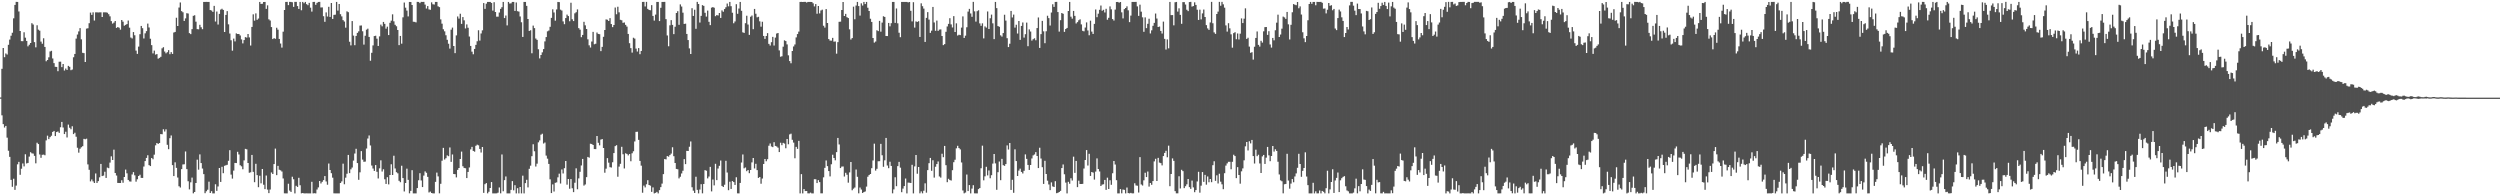 <svg xmlns="http://www.w3.org/2000/svg" width="1920" height="150"><path fill="#4f4f4f" d="M0 74.851h1v1H0zM1 52.814h1v35.754H1zM2 36.882h1v58.471H2zM3 43.938h1v54.01H3zM4 41.048h1v55.662H4zM5 41.865h1v63.866H5zM6 34.412h1v81.337H6zM7 30.391h1v90.096H7zM8 27.466h1v110.669H8zM9 25.12h1v118.355H9zM10 14.088h1v123.163H10zM11 3.804h1v141.989H11zM12 1.458h1v141.108H12zM13 1.472h1v124.731H13zM14 8.828h1v115.491H14zM15 23.829h1v110.437H15zM16 31.609h1v97.993H16zM17 31.643h1v93.889H17zM18 24.779h1v103.021H18zM19 28.908h1v89.572H19zM20 31.451h1v94.102H20zM21 35.564h1v89.554H21zM22 34.351h1v85.933H22zM23 33.03h1v83.834H23zM24 17.812h1v99.963H24zM25 18.823h1v99.157H25zM26 32.378h1v87.345H26zM27 36.36h1v89.098H27zM28 19.382h1v90.217H28zM29 22.797h1v87.823H29zM30 23.54h1v95.072H30zM31 31.95h1v89.247H31zM32 33.563h1v85.328H32zM33 29.363h1v89.35H33zM34 36.049h1v83.177H34zM35 47.049h1v60.767H35zM36 46.097h1v58.105H36zM37 44.041h1v62.792H37zM38 39.526h1v65.811H38zM39 39.038h1v65.186H39zM40 44.904h1v56.432H40zM41 48.463h1v52.092H41zM42 51.315h1v53.198H42zM43 51.423h1v49.982H43zM44 54.694h1v46.272H44zM45 47.388h1v54.635H45zM46 47.353h1v50.407H46zM47 51.574h1v42.069H47zM48 49.141h1v48.819H48zM49 54.181h1v48.76H49zM50 52.636h1v48.519H50zM51 53.716h1v51.852H51zM52 50.606h1v45.077H52zM53 51.308h1v46.768H53zM54 53.904h1v45.383H54zM55 53.378h1v43.612H55zM56 44.005h1v58.984H56zM57 41.444h1v60.49H57zM58 29.631h1v75.358H58zM59 26.495h1v86.981H59zM60 24.101h1v93.161H60zM61 21.597h1v92.621H61zM62 30.201h1v82.902H62zM63 40.546h1v71.73H63zM64 40.83h1v65.832H64zM65 47.612h1v59.348H65zM66 21.973h1v84.502H66zM67 21.714h1v104.532H67zM68 17.823h1v112.563H68zM69 9.654h1v129.641H69zM70 11.442h1v126.381H70zM71 9.476h1v129.817H71zM72 15.747h1v124.775H72zM73 9.492h1v123.731H73zM74 9.46h1v131.044H74zM75 9.583h1v129.512H75zM76 9.451h1v126.72H76zM77 9.494h1v116.39H77zM78 13.065h1v122.163H78zM79 9.496h1v125.388H79zM80 9.496h1v122.396H80zM81 9.451h1v127.187H81zM82 9.76h1v118.977H82zM83 10.883h1v118.308H83zM84 12.566h1v112.332H84zM85 16.216h1v103.847H85zM86 18.109h1v104.777H86zM87 17.372h1v97.58H87zM88 16.148h1v116.732H88zM89 21.446h1v113.342H89zM90 20.732h1v119.774H90zM91 21.293h1v119.252H91zM92 22.801h1v117.737H92zM93 15.372h1v123.072H93zM94 16.64h1v123.678H94zM95 19.704h1v116.233H95zM96 19.114h1v111.142H96zM97 18.464h1v114.63H97zM98 15.749h1v122.447H98zM99 21.256h1v118.064H99zM100 28.837h1v110.623H100zM101 29.546h1v104.436H101zM102 24.616h1v107.56H102zM103 27.102h1v107.56H103zM104 38.841h1v100.683H104zM105 41.389h1v96.304H105zM106 35.799h1v99.348H106zM107 26.262h1v107.938H107zM108 19.94h1v116.663H108zM109 21.655h1v115.004H109zM110 29.519h1v98.364H110zM111 25.61h1v98.1H111zM112 23.907h1v97.361H112zM113 18.15h1v101.08H113zM114 21.082h1v105.724H114zM115 29.752h1v97.789H115zM116 34.68h1v86.642H116zM117 41.027h1v81.305H117zM118 38.873h1v79.934H118zM119 41.954h1v69.67H119zM120 41.528h1v68.293H120zM121 45.062h1v65.461H121zM122 44.444h1v65.37H122zM123 43.611h1v59.345H123zM124 37.104h1v66.004H124zM125 36.25h1v63.016H125zM126 39.567h1v61.469H126zM127 40.977h1v58.345H127zM128 40.075h1v71.135H128zM129 38.484h1v76.12H129zM130 41.624h1v64.525H130zM131 40.031h1v64.028H131zM132 41.441h1v85.377H132zM133 24.992h1v110.222H133zM134 24.527h1v100.146H134zM135 13.623h1v115.289H135zM136 19.945h1v116.402H136zM137 5.775h1v137.256H137zM138 1.913h1v142.126H138zM139 8.556h1v121.323H139zM140 9.412h1v116.892H140zM141 16.088h1v110.062H141zM142 14.136h1v102.165H142zM143 10.142h1v119.734H143zM144 10.416h1v128.78H144zM145 25.452h1v119.991H145zM146 26.239h1v113.779H146zM147 22.359h1v114.026H147zM148 12.142h1v136.359H148zM149 11.716h1v135.759H149zM150 16.658h1v123.893H150zM151 22.382h1v100.231H151zM152 22.522h1v107.798H152zM153 19.029h1v99.57H153zM154 20.947h1v104.31H154zM155 22.44h1v106.988H155zM156 1.504h1v132.236H156zM157 1.46h1v146.933H157zM158 1.453h1v145.445H158zM159 1.474h1v144.221H159zM160 1.481h1v138.045H160zM161 7.727h1v140.508H161zM162 8.114h1v138.748H162zM163 9.107h1v139.437H163zM164 4.498h1v144.051H164zM165 16.537h1v125.004H165zM166 8.851h1v137.732H166zM167 18.844h1v124.344H167zM168 10.629h1v118.395H168zM169 7.363h1v132.367H169zM170 6.731h1v121.373H170zM171 7.642h1v125.379H171zM172 24.568h1v102.754H172zM173 11.478h1v115.422H173zM174 8.56h1v118.024H174zM175 18.688h1v104.829H175zM176 25.765h1v89.611H176zM177 30.929h1v103.168H177zM178 38.928h1v98.22H178zM179 29.626h1v101.417H179zM180 31.771h1v93.351H180zM181 25.66h1v99.599H181zM182 26.127h1v90.467H182zM183 26.106h1v92.502H183zM184 27.216h1v99.728H184zM185 30.279h1v97.476H185zM186 33.309h1v96.672H186zM187 30.773h1v92.403H187zM188 28.516h1v85.83H188zM189 28.883h1v85.784H189zM190 26.113h1v99.082H190zM191 28.727h1v103.928H191zM192 34.959h1v97.391H192zM193 20.67h1v98.315H193zM194 11.021h1v120.966H194zM195 15.862h1v124.063H195zM196 10.293h1v115.484H196zM197 15.214h1v119.29H197zM198 14.207h1v129.542H198zM199 1.508h1v133.47H199zM200 3.021h1v137.8H200zM201 2.852h1v126.94H201zM202 1.513h1v140.387H202zM203 1.501h1v143.77H203zM204 6.802h1v128.022H204zM205 4.115h1v141.511H205zM206 14.822h1v133.482H206zM207 15.756h1v129.79H207zM208 20.805h1v111.625H208zM209 29.988h1v103.642H209zM210 29.281h1v96.745H210zM211 29.823h1v84.289H211zM212 21.302h1v113.211H212zM213 22.769h1v104.633H213zM214 29.885h1v100.467H214zM215 33.447h1v97.391H215zM216 36.539h1v95.173H216zM217 24.332h1v112.747H217zM218 7.697h1v140.799H218zM219 1.463h1v147.045H219zM220 1.453h1v147.091H220zM221 3.946h1v137.162H221zM222 1.453h1v144.932H222zM223 1.463h1v145.94H223zM224 1.723h1v134.017H224zM225 5.253h1v132.399H225zM226 1.453h1v147.095H226zM227 1.456h1v141.247H227zM228 4.653h1v138.924H228zM229 6.846h1v129.712H229zM230 1.469h1v140.803H230zM231 7.906h1v140.591H231zM232 1.501h1v146.738H232zM233 2.513h1v146.027H233zM234 1.465h1v147.086H234zM235 3.161h1v145.333H235zM236 3.994h1v144.55H236zM237 2.179h1v146.365H237zM238 5.914h1v142.612H238zM239 8.885h1v130.728H239zM240 1.476h1v147.07H240zM241 1.453h1v146.912H241zM242 3.71h1v144.83H242zM243 2.202h1v143.374H243zM244 1.46h1v142.479H244zM245 1.451h1v137.565H245zM246 5.713h1v135.184H246zM247 5.685h1v133.93H247zM248 12.428h1v125.889H248zM249 16.763h1v118.432H249zM250 9.526h1v129.815H250zM251 12.685h1v129.215H251zM252 5.219h1v120.377H252zM253 13.003h1v117.533H253zM254 2.323h1v130.67H254zM255 14.548h1v121.918H255zM256 11.414h1v137.084H256zM257 11.272h1v137.27H257zM258 1.495h1v147.054H258zM259 8.157h1v140.391H259zM260 3.051h1v145.496H260zM261 10.897h1v129.636H261zM262 12.607h1v126.688H262zM263 15.459h1v110.261H263zM264 16.521h1v124.994H264zM265 21.238h1v115.214H265zM266 8.718h1v124.685H266zM267 9.382h1v109.585H267zM268 32.055h1v100.934H268zM269 34.866h1v95.157H269zM270 16.184h1v112.46H270zM271 27.345h1v96.017H271zM272 34.689h1v83.232H272zM273 27.573h1v86.688H273zM274 25.241h1v99.977H274zM275 24.078h1v114.015H275zM276 19.686h1v112.676H276zM277 19.558h1v96.525H277zM278 23.994h1v98.599H278zM279 34.243h1v90.002H279zM280 27.422h1v96.695H280zM281 22.785h1v91.307H281zM282 22.009h1v84.41H282zM283 28.365h1v75.658H283zM284 46.635h1v65.065H284zM285 40.549h1v86.606H285zM286 34.87h1v94.555H286zM287 27.686h1v103.603H287zM288 27.436h1v99.325H288zM289 29.704h1v102.232H289zM290 35.296h1v101.776H290zM291 27.953h1v101.335H291zM292 18.901h1v104.211H292zM293 20.235h1v111.49H293zM294 16.862h1v113.149H294zM295 18.32h1v119.334H295zM296 21.993h1v119.265H296zM297 20.467h1v115.633H297zM298 26.91h1v114.72H298zM299 17.53h1v116.846H299zM300 15.882h1v110.284H300zM301 11.025h1v123.399H301zM302 16.397h1v103.211H302zM303 19.045h1v110.336H303zM304 20.185h1v112.062H304zM305 23.062h1v110.069H305zM306 34.66h1v104.2H306zM307 27.612h1v112.335H307zM308 33.543h1v93.731H308zM309 13.305h1v123.436H309zM310 1.968h1v145.072H310zM311 5.869h1v134.699H311zM312 8.148h1v121.371H312zM313 12.605h1v125.514H313zM314 1.479h1v147.004H314zM315 1.515h1v145.074H315zM316 3.861h1v126.875H316zM317 16.713h1v131.836H317zM318 16.777h1v131.758H318zM319 17.221h1v131.325H319zM320 1.451h1v142.964H320zM321 1.467h1v136.979H321zM322 2.408h1v130.618H322zM323 1.456h1v137.159H323zM324 1.479h1v142.179H324zM325 1.453h1v133.406H325zM326 3.559h1v128.082H326zM327 6.551h1v126.134H327zM328 4.653h1v131.179H328zM329 7.205h1v140.616H329zM330 7.512h1v139.634H330zM331 1.769h1v146.436H331zM332 3.289h1v145.26H332zM333 3.456h1v145.081H333zM334 1.504h1v138.155H334zM335 1.501h1v131.039H335zM336 4.845h1v130.648H336zM337 5.47h1v143.031H337zM338 14.886h1v126.26H338zM339 18.189h1v105.248H339zM340 22.467h1v91.076H340zM341 24.081h1v98.441H341zM342 27.09h1v94.422H342zM343 30.542h1v88.812H343zM344 33.595h1v86.372H344zM345 37.308h1v75.949H345zM346 22.801h1v101.49H346zM347 21.192h1v97.448H347zM348 35.339h1v98.274H348zM349 40.805h1v92.978H349zM350 27.175h1v109.092H350zM351 12.662h1v117.798H351zM352 14.278h1v114.747H352zM353 10.549h1v111.547H353zM354 18.315h1v98.137H354zM355 13.101h1v114.616H355zM356 15.614h1v113.339H356zM357 21.842h1v107.366H357zM358 18.739h1v118.041H358zM359 21.277h1v110.744H359zM360 28.052h1v100.572H360zM361 35.268h1v79.451H361zM362 39.672h1v73.108H362zM363 41.7h1v74.205H363zM364 37.578h1v78.901H364zM365 34.476h1v77.505H365zM366 31.716h1v79.409H366zM367 23.252h1v88.363H367zM368 31.171h1v83.227H368zM369 25.694h1v91.476H369zM370 23.273h1v89.631H370zM371 2.378h1v145.763H371zM372 6.798h1v134.678H372zM373 2.806h1v137.812H373zM374 1.501h1v146.99H374zM375 1.492h1v145.763H375zM376 1.488h1v142.909H376zM377 2.268h1v137.562H377zM378 8.141h1v140.387H378zM379 1.673h1v146.862H379zM380 9.215h1v139.334H380zM381 12.811h1v135.69H381zM382 12.794h1v135.15H382zM383 9.624h1v134.36H383zM384 6.832h1v141.66H384zM385 5.521h1v113.092H385zM386 1.485h1v145.411H386zM387 13.893h1v124.47H387zM388 11.948h1v123.577H388zM389 19.528h1v129.018H389zM390 1.485h1v147.024H390zM391 2.74h1v145.811H391zM392 2.577h1v143.252H392zM393 1.495h1v137.599H393zM394 1.467h1v144.72H394zM395 8.395h1v133.822H395zM396 1.897h1v146.629H396zM397 8.617h1v135.926H397zM398 8.931h1v139.584H398zM399 12.659h1v130.932H399zM400 17.093h1v131.428H400zM401 28.363h1v106.569H401zM402 1.463h1v147.079H402zM403 1.504h1v139.162H403zM404 4.486h1v133.625H404zM405 14.614h1v129.32H405zM406 23.774h1v105.857H406zM407 23.245h1v104.012H407zM408 40.933h1v79.005H408zM409 19.668h1v91.137H409zM410 21.606h1v94.543H410zM411 29.604h1v98.283H411zM412 30.64h1v95.033H412zM413 37.846h1v71.442H413zM414 44.856h1v62.96H414zM415 42.256h1v61.172H415zM416 40.185h1v62.541H416zM417 37.688h1v72.543H417zM418 31.812h1v77.663H418zM419 28.455h1v91.053H419zM420 24.081h1v97.755H420zM421 23.451h1v102.463H421zM422 20.572h1v117.139H422zM423 13.719h1v134.58H423zM424 7.15h1v134.456H424zM425 9.556h1v137.56H425zM426 15.878h1v124.514H426zM427 7.256h1v132.84H427zM428 1.504h1v134.708H428zM429 1.662h1v131.7H429zM430 7.43h1v133.548H430zM431 8.07h1v122.067H431zM432 16.434h1v116.796H432zM433 18.576h1v110.616H433zM434 13.854h1v109.801H434zM435 11.192h1v130.613H435zM436 12.316h1v125.138H436zM437 16.328h1v128.606H437zM438 2.122h1v135.406H438zM439 14.781h1v129.79H439zM440 16.2h1v131.335H440zM441 10.224h1v130.105H441zM442 9.386h1v119.913H442zM443 7.207h1v138.13H443zM444 21.602h1v115.422H444zM445 22.803h1v109.128H445zM446 28.551h1v98.524H446zM447 26.834h1v95.203H447zM448 16.754h1v125.789H448zM449 19.464h1v122.227H449zM450 22.284h1v113.77H450zM451 30.183h1v90.366H451zM452 34.831h1v86.26H452zM453 36.486h1v73.88H453zM454 31.872h1v78.759H454zM455 24.449h1v86.91H455zM456 33.984h1v80.501H456zM457 33.607h1v80.92H457zM458 25.003h1v79.446H458zM459 26.086h1v83.6H459zM460 26.28h1v85.321H460zM461 39.278h1v67.945H461zM462 35.973h1v70.842H462zM463 28.255h1v85.39H463zM464 23.039h1v109.595H464zM465 14.921h1v114.635H465zM466 15.152h1v106.296H466zM467 16.152h1v108.757H467zM468 13.937h1v114.486H468zM469 18.507h1v110.14H469zM470 20.863h1v103.763H470zM471 19.194h1v98.343H471zM472 5.784h1v106.427H472zM473 10.968h1v100.544H473zM474 5.182h1v130.558H474zM475 9.483h1v118.491H475zM476 15.198h1v110.581H476zM477 15.557h1v97.198H477zM478 17.498h1v100.991H478zM479 17.244h1v112.147H479zM480 19.082h1v98.631H480zM481 20.425h1v97.803H481zM482 26.081h1v93.289H482zM483 33.192h1v85.061H483zM484 36.946h1v86.89H484zM485 40.388h1v77.313H485zM486 28.99h1v87.166H486zM487 29.647h1v79.006H487zM488 37.303h1v63.966H488zM489 39.551h1v61.634H489zM490 36.912h1v70.481H490zM491 41.647h1v81.932H491zM492 39.107h1v88.105H492zM493 1.499h1v146.514H493zM494 1.456h1v141.087H494zM495 4.971h1v138.936H495zM496 1.453h1v140.055H496zM497 6.798h1v131.595H497zM498 7.652h1v134.44H498zM499 7.89h1v134.715H499zM500 3.939h1v143.436H500zM501 12.259h1v131.676H501zM502 15.829h1v132.715H502zM503 11.217h1v136.922H503zM504 1.504h1v145.853H504zM505 1.463h1v147.061H505zM506 16.187h1v129.833H506zM507 5.981h1v137.716H507zM508 1.49h1v139.512H508zM509 1.465h1v132.282H509zM510 1.453h1v120.7H510zM511 14.694h1v107.72H511zM512 27.219h1v92.664H512zM513 35.513h1v84.784H513zM514 19.478h1v99.631H514zM515 15.456h1v102.527H515zM516 19.093h1v94.001H516zM517 26.228h1v93.708H517zM518 20.531h1v104.667H518zM519 9.97h1v119.753H519zM520 8.613h1v121.38H520zM521 19.036h1v117.977H521zM522 3.374h1v132.339H522zM523 5.017h1v128.212H523zM524 9.709h1v121.403H524zM525 18.361h1v103.829H525zM526 18.162h1v107.869H526zM527 26.051h1v89.826H527zM528 30.746h1v85.198H528zM529 37.18h1v75.502H529zM530 41.464h1v67.166H530zM531 6.292h1v137.535H531zM532 12.243h1v134.209H532zM533 7.48h1v140.751H533zM534 22.126h1v113.584H534zM535 1.456h1v144.36H535zM536 3.076h1v145.454H536zM537 17.322h1v128.217H537zM538 12.17h1v129.302H538zM539 3.955h1v144.539H539zM540 4.523h1v136.78H540zM541 9.808h1v120.867H541zM542 12.772h1v118.347H542zM543 8.125h1v128.892H543zM544 16.74h1v118.826H544zM545 19.279h1v108.872H545zM546 5.901h1v141.103H546zM547 5.436h1v132.456H547zM548 5.917h1v136.45H548zM549 12.453h1v113.337H549zM550 11.577h1v126.786H550zM551 11.872h1v117.537H551zM552 9.977h1v117.349H552zM553 13.795h1v109.469H553zM554 7.986h1v134.827H554zM555 9.018h1v134.594H555zM556 6.981h1v134.903H556zM557 5.582h1v117.912H557zM558 2.731h1v129.801H558zM559 4.871h1v141.206H559zM560 1.504h1v138.084H560zM561 4.745h1v140.336H561zM562 9.757h1v129.325H562zM563 17.855h1v121.985H563zM564 16.505h1v125.537H564zM565 3.236h1v132.891H565zM566 10.616h1v137.883H566zM567 6.539h1v142.01H567zM568 1.504h1v139.011H568zM569 8.27h1v116.553H569zM570 24.813h1v93.818H570zM571 25.28h1v103.992H571zM572 17.805h1v110.826H572zM573 12.08h1v119.421H573zM574 18.839h1v111.73H574zM575 26.795h1v106.201H575zM576 12.847h1v117.713H576zM577 11.936h1v112.804H577zM578 22.401h1v98.963H578zM579 6.857h1v122.538H579zM580 10.549h1v115.26H580zM581 13.319h1v117.356H581zM582 12.911h1v123.729H582zM583 16.404h1v119.519H583zM584 20.467h1v120.639H584zM585 16.669h1v120.444H585zM586 27.596h1v98.35H586zM587 29.837h1v92.284H587zM588 27.651h1v96.185H588zM589 25.44h1v96.848H589zM590 33.696h1v78.251H590zM591 34.946h1v75.253H591zM592 32.389h1v80.075H592zM593 28.329h1v84.653H593zM594 34.948h1v74.246H594zM595 28.864h1v83.209H595zM596 25.761h1v86.727H596zM597 25.326h1v88.068H597zM598 38.686h1v78.077H598zM599 43.559h1v66.052H599zM600 43.236h1v68.274H600zM601 35.818h1v73.9H601zM602 30.952h1v79.322H602zM603 31.533h1v82.319H603zM604 34.099h1v72.63H604zM605 42.51h1v68.288H605zM606 46.875h1v56.342H606zM607 48.587h1v54.06H607zM608 39.189h1v68.187H608zM609 35.683h1v73.825H609zM610 34.156h1v87.407H610zM611 28.706h1v84.097H611zM612 26.154h1v88.178H612zM613 24.257h1v83.923H613zM614 1.495h1v147.038H614zM615 1.453h1v132.261H615zM616 1.561h1v146.986H616zM617 1.453h1v143.731H617zM618 1.453h1v145.292H618zM619 1.92h1v144.772H619zM620 1.492h1v146.997H620zM621 1.476h1v147.059H621zM622 1.495h1v146.402H622zM623 1.517h1v147.034H623zM624 2.55h1v145.992H624zM625 4.935h1v132.673H625zM626 3.131h1v134.525H626zM627 10.565h1v130.041H627zM628 4.596h1v133.767H628zM629 10.286h1v129.604H629zM630 8.02h1v140.481H630zM631 7.432h1v141.069H631zM632 19.775h1v116.42H632zM633 21.19h1v107.743H633zM634 6.96h1v116.273H634zM635 17.651h1v109.934H635zM636 29.997h1v101.385H636zM637 31.167h1v104.301H637zM638 31.217h1v94.951H638zM639 29.059h1v89.801H639zM640 32.011h1v89.325H640zM641 31.851h1v91.291H641zM642 41.215h1v75.624H642zM643 32.373h1v73.57H643zM644 16.74h1v94.184H644zM645 16.628h1v112.458H645zM646 7.702h1v120.272H646zM647 1.534h1v126.312H647zM648 12.282h1v123.31H648zM649 10.634h1v122.051H649zM650 13.195h1v121.023H650zM651 13.898h1v126.388H651zM652 22.54h1v109.842H652zM653 30.368h1v94.028H653zM654 29.212h1v116.906H654zM655 5.109h1v139.792H655zM656 14.79h1v129.224H656zM657 4.246h1v125.981H657zM658 1.504h1v134.294H658zM659 4.662h1v143.838H659zM660 11.966h1v132.039H660zM661 2.561h1v142.987H661zM662 4.239h1v143.978H662zM663 1.472h1v146.059H663zM664 3.124h1v143.935H664zM665 1.488h1v141.808H665zM666 5.935h1v129.794H666zM667 8.459h1v125.999H667zM668 14.406h1v119.206H668zM669 16.834h1v112.332H669zM670 29.189h1v94.058H670zM671 32.721h1v77.624H671zM672 31.876h1v99.121H672zM673 23.266h1v106.397H673zM674 23.904h1v99.954H674zM675 16.008h1v107.805H675zM676 24.335h1v86.145H676zM677 17.374h1v101.893H677zM678 12.476h1v115.633H678zM679 13.019h1v110.105H679zM680 27.663h1v78.279H680zM681 27.681h1v99.471H681zM682 17.619h1v111.536H682zM683 20.242h1v103.955H683zM684 17.841h1v109.604H684zM685 1.497h1v147.002H685zM686 1.483h1v143.992H686zM687 17.583h1v118.54H687zM688 6.484h1v136.53H688zM689 17.942h1v109.625H689zM690 25.129h1v99.201H690zM691 28.56h1v100.192H691zM692 1.46h1v146.13H692zM693 1.49h1v143.342H693zM694 1.504h1v141.396H694zM695 1.46h1v135.674H695zM696 1.495h1v147.013H696zM697 1.82h1v138.407H697zM698 1.52h1v138.81H698zM699 8.297h1v132.222H699zM700 16.436h1v110.126H700zM701 1.664h1v146.876H701zM702 21.185h1v106.601H702zM703 16.454h1v102.6H703zM704 16.869h1v116.544H704zM705 16.301h1v111.95H705zM706 28.372h1v120.126H706zM707 2.582h1v144.424H707zM708 4.756h1v143.729H708zM709 6.624h1v139.849H709zM710 32.211h1v108.586H710zM711 13.742h1v134.212H711zM712 9.315h1v121.341H712zM713 15.079h1v110.261H713zM714 25.266h1v96.04H714zM715 23.545h1v107.608H715zM716 5.34h1v117.759H716zM717 17.246h1v119.137H717zM718 23.676h1v104.356H718zM719 15.809h1v110.185H719zM720 23.714h1v100.309H720zM721 22.737h1v112.774H721zM722 22.584h1v113.839H722zM723 27.651h1v90.412H723zM724 34.662h1v86.091H724zM725 33.913h1v78.144H725zM726 24.401h1v102.488H726zM727 20.309h1v119.636H727zM728 18.349h1v118.97H728zM729 13.964h1v124.303H729zM730 18.713h1v119.92H730zM731 21.094h1v109.613H731zM732 12.387h1v112.197H732zM733 24.582h1v98.075H733zM734 17.926h1v96.001H734zM735 27.283h1v84.699H735zM736 26.674h1v87.04H736zM737 26.992h1v87.741H737zM738 21.178h1v103.616H738zM739 12.584h1v133.694H739zM740 29.148h1v119.353H740zM741 27.393h1v120.497H741zM742 20.959h1v113.067H742zM743 8.908h1v137.807H743zM744 6.825h1v135.31H744zM745 10.361h1v138.187H745zM746 12.881h1v131.989H746zM747 1.453h1v140.794H747zM748 8.707h1v139.792H748zM749 16.596h1v131.953H749zM750 8.585h1v139.966H750zM751 7.874h1v137.4H751zM752 17.965h1v126.464H752zM753 19.835h1v109.4H753zM754 17.933h1v93.957H754zM755 29.489h1v109.002H755zM756 20.286h1v115.152H756zM757 21.199h1v106.926H757zM758 8.796h1v125.919H758zM759 22.275h1v108.645H759zM760 14.03h1v122.879H760zM761 11.234h1v123.3H761zM762 17.921h1v107.718H762zM763 30.045h1v88.208H763zM764 1.472h1v124.026H764zM765 6.242h1v139.503H765zM766 20.009h1v112.261H766zM767 20.56h1v103.516H767zM768 27.134h1v111.241H768zM769 28.104h1v93.884H769zM770 25.388h1v101.46H770zM771 11.304h1v116.086H771zM772 15.816h1v110.172H772zM773 29.322h1v82.353H773zM774 36.156h1v78.711H774zM775 33.568h1v76.271H775zM776 8.4h1v137.487H776zM777 13.39h1v124.701H777zM778 11.236h1v136.853H778zM779 21.215h1v93.479H779zM780 18.993h1v104.72H780zM781 25.77h1v109.41H781zM782 16.148h1v114.85H782zM783 30.602h1v98.95H783zM784 19.908h1v112.147H784zM785 17.244h1v115.99H785zM786 28.86h1v102.328H786zM787 26.271h1v92.298H787zM788 17.365h1v104.653H788zM789 35.474h1v91.204H789zM790 22.593h1v107.938H790zM791 24.241h1v102.49H791zM792 31.197h1v90.513H792zM793 30.119h1v89.21H793zM794 29.411h1v89.199H794zM795 30.938h1v85.889H795zM796 21.542h1v98.244H796zM797 13.428h1v115.63H797zM798 36.811h1v76.642H798zM799 26.216h1v95.534H799zM800 16.049h1v112.348H800zM801 24.062h1v117.21H801zM802 33.188h1v90.321H802zM803 24.017h1v109.638H803zM804 12.101h1v126.642H804zM805 13.914h1v127.743H805zM806 19.611h1v126.418H806zM807 9.636h1v130.444H807zM808 3.287h1v139.876H808zM809 5.267h1v138.361H809zM810 1.46h1v137.688H810zM811 1.456h1v146.944H811zM812 9.245h1v138.803H812zM813 24.257h1v123.205H813zM814 15.491h1v131.074H814zM815 9.959h1v119.105H815zM816 10.611h1v115.674H816zM817 24.456h1v109.371H817zM818 22.284h1v117.952H818zM819 21.462h1v127.08H819zM820 8.441h1v131.204H820zM821 1.501h1v139.627H821zM822 12.808h1v124.12H822zM823 14.353h1v124.285H823zM824 8.395h1v111.909H824zM825 12.202h1v120.572H825zM826 18.043h1v105.539H826zM827 16.994h1v126.709H827zM828 15.555h1v123.204H828zM829 14.832h1v126.475H829zM830 18.741h1v122.548H830zM831 23.634h1v117.581H831zM832 24.067h1v105.351H832zM833 21.135h1v101.728H833zM834 17.194h1v98.073H834zM835 23.405h1v103.71H835zM836 27.079h1v91.032H836zM837 15.875h1v119.249H837zM838 24.291h1v107.819H838zM839 26.047h1v106.526H839zM840 18.352h1v119.586H840zM841 7.274h1v124.516H841zM842 13.218h1v108.432H842zM843 10.517h1v119.297H843zM844 7.523h1v124.184H844zM845 4.259h1v138.595H845zM846 8.249h1v133.523H846zM847 7.539h1v133.976H847zM848 9.588h1v128.606H848zM849 6.757h1v139.062H849zM850 15.154h1v121.302H850zM851 13.673h1v131.495H851zM852 4.889h1v133.568H852zM853 7.185h1v134.733H853zM854 14.642h1v118.411H854zM855 15.777h1v107.857H855zM856 7.359h1v119.009H856zM857 1.52h1v136.853H857zM858 1.506h1v147.013H858zM859 2.067h1v146.445H859zM860 1.511h1v143.669H860zM861 9.453h1v139.046H861zM862 14.154h1v131.403H862zM863 7.004h1v138.808H863zM864 6.139h1v142.401H864zM865 4.882h1v139.162H865zM866 7.917h1v140.334H866zM867 16.997h1v131.522H867zM868 11.993h1v136.116H868zM869 1.46h1v147.066H869zM870 1.46h1v147.036H870zM871 1.499h1v139.274H871zM872 1.458h1v140.964H872zM873 4.896h1v137.773H873zM874 12.167h1v135.672H874zM875 3.589h1v117.088H875zM876 8.972h1v132.683H876zM877 13.298h1v129.192H877zM878 24.403h1v114.113H878zM879 13.371h1v119.309H879zM880 21.581h1v114.386H880zM881 18.267h1v113.488H881zM882 14.367h1v128.931H882zM883 25.692h1v114.866H883zM884 23.289h1v118.657H884zM885 19.805h1v119.254H885zM886 17.555h1v106.381H886zM887 10.398h1v111.538H887zM888 14.234h1v124.779H888zM889 20.737h1v100.485H889zM890 20.361h1v104.493H890zM891 23.749h1v101.554H891zM892 25.772h1v101.245H892zM893 16.569h1v103.305H893zM894 29.846h1v87.606H894zM895 38.063h1v77.771H895zM896 30.258h1v90.536H896zM897 37.097h1v74.77H897zM898 1.49h1v141.49H898zM899 11.627h1v122.023H899zM900 11.565h1v110.071H900zM901 19.439h1v104.131H901zM902 1.742h1v145.058H902zM903 1.474h1v147.027H903zM904 8.892h1v139.609H904zM905 6.404h1v128.952H905zM906 11.428h1v133.324H906zM907 18.279h1v112.113H907zM908 1.659h1v129.769H908zM909 1.653h1v142.815H909zM910 3.474h1v139.533H910zM911 7.473h1v134.113H911zM912 8.544h1v128.91H912zM913 1.588h1v142.115H913zM914 1.453h1v143.6H914zM915 5.081h1v133.598H915zM916 4.66h1v139.263H916zM917 1.806h1v145.784H917zM918 3.765h1v142.213H918zM919 7.487h1v131.881H919zM920 15.285h1v116.633H920zM921 7.416h1v140.561H921zM922 14.893h1v127.707H922zM923 10.27h1v121.863H923zM924 7.345h1v132.339H924zM925 13.051h1v121.257H925zM926 19.292h1v122.527H926zM927 21.812h1v113.701H927zM928 22.916h1v117.041H928zM929 17.246h1v120.224H929zM930 1.453h1v138.487H930zM931 17.86h1v109.02H931zM932 24.87h1v98.972H932zM933 26.003h1v112.898H933zM934 10.732h1v123.928H934zM935 8.933h1v131.959H935zM936 1.453h1v131.998H936zM937 4.424h1v135.113H937zM938 1.458h1v140.085H938zM939 3.312h1v142.007H939zM940 5.878h1v127.127H940zM941 19.519h1v107.672H941zM942 24.255h1v101.254H942zM943 17.816h1v106.47H943zM944 21.78h1v102.504H944zM945 26.365h1v103.649H945zM946 36.612h1v87.67H946zM947 25.456h1v93.374H947zM948 24.744h1v95.127H948zM949 30.141h1v106.665H949zM950 25.715h1v102.625H950zM951 30.315h1v104.072H951zM952 25.848h1v115.223H952zM953 14.106h1v117.478H953zM954 17.695h1v111.614H954zM955 14.335h1v108.803H955zM956 6.386h1v106.008H956zM957 29.894h1v79.18H957zM958 29.002h1v86.576H958zM959 35.811h1v72.676H959zM960 40.558h1v69.57H960zM961 40.082h1v67.388H961zM962 45.753h1v74.116H962zM963 35.873h1v89.726H963zM964 29.116h1v85.834H964zM965 24.14h1v95.832H965zM966 34.474h1v84.36H966zM967 35.765h1v89.796H967zM968 31.345h1v101.538H968zM969 32.714h1v87.409H969zM970 24.069h1v94.942H970zM971 20.84h1v105.079H971zM972 20.746h1v100.339H972zM973 26.777h1v86.077H973zM974 23.957h1v95.326H974zM975 34.124h1v89.682H975zM976 36.55h1v83.262H976zM977 29.109h1v83.042H977zM978 30.968h1v85.47H978zM979 23.264h1v91.35H979zM980 17.418h1v98.478H980zM981 11.245h1v112.955H981zM982 28.416h1v105.578H982zM983 26.502h1v111.978H983zM984 22.005h1v117.183H984zM985 12.742h1v135.757H985zM986 13.383h1v128.132H986zM987 14.497h1v126.741H987zM988 9.155h1v108.958H988zM989 18.693h1v119.982H989zM990 30.329h1v114.567H990zM991 19.045h1v121.978H991zM992 9.428h1v128.07H992zM993 3.099h1v136.878H993zM994 3.653h1v131.886H994zM995 3.971h1v129.224H995zM996 1.515h1v127.37H996zM997 6.331h1v111.81H997zM998 4.93h1v121.039H998zM999 11.142h1v124.658H999zM1000 24.799h1v106.436H1000zM1001 29.455h1v99.579H1001zM1002 32.378h1v84.621H1002zM1003 27.67h1v107.899H1003zM1004 15.589h1v126.603H1004zM1005 3.051h1v145.482H1005zM1006 1.463h1v147.045H1006zM1007 2.937h1v145.615H1007zM1008 1.465h1v138.92H1008zM1009 1.483h1v147.047H1009zM1010 4.058h1v142.879H1010zM1011 1.458h1v147.089H1011zM1012 1.469h1v147.022H1012zM1013 1.488h1v144.795H1013zM1014 1.458h1v147.089H1014zM1015 2.142h1v144.486H1015zM1016 6.635h1v140.671H1016zM1017 6.498h1v141.998H1017zM1018 10.293h1v134.232H1018zM1019 7.491h1v123.612H1019zM1020 2.314h1v146.228H1020zM1021 4.438h1v141.005H1021zM1022 4.001h1v135.784H1022zM1023 7.871h1v122.103H1023zM1024 6.848h1v141.346H1024zM1025 21.92h1v116.663H1025zM1026 23.163h1v113.456H1026zM1027 13.889h1v118.636H1027zM1028 7.377h1v140.11H1028zM1029 8.807h1v129.663H1029zM1030 13.332h1v123.502H1030zM1031 16.081h1v119.762H1031zM1032 28.448h1v106.835H1032zM1033 25.362h1v117.67H1033zM1034 20.723h1v125.578H1034zM1035 22.627h1v124.331H1035zM1036 4.134h1v144.413H1036zM1037 1.453h1v147.084H1037zM1038 1.456h1v147.093H1038zM1039 4.337h1v143.591H1039zM1040 8.185h1v136.478H1040zM1041 11.613h1v125.585H1041zM1042 2.756h1v145.727H1042zM1043 6.889h1v136.084H1043zM1044 6.96h1v139.995H1044zM1045 10.357h1v130.959H1045zM1046 20.332h1v109.741H1046zM1047 24.11h1v113.777H1047zM1048 26.388h1v111.728H1048zM1049 8.361h1v134.559H1049zM1050 8.638h1v139.89H1050zM1051 15.347h1v130.277H1051zM1052 14.754h1v131.886H1052zM1053 5.729h1v136.255H1053zM1054 26.077h1v96.102H1054zM1055 24.797h1v102.429H1055zM1056 10.638h1v137.858H1056zM1057 9.238h1v128.849H1057zM1058 2.142h1v137.935H1058zM1059 6.761h1v133.062H1059zM1060 4.665h1v143.836H1060zM1061 2.078h1v146.473H1061zM1062 3.799h1v143.555H1062zM1063 1.504h1v147.045H1063zM1064 4.557h1v143.928H1064zM1065 6.974h1v141.547H1065zM1066 1.973h1v146.576H1066zM1067 12.6h1v135.942H1067zM1068 4.861h1v141.321H1068zM1069 1.495h1v146.873H1069zM1070 5.825h1v137.459H1070zM1071 6.725h1v124.475H1071zM1072 16.859h1v112.701H1072zM1073 26.189h1v101.3H1073zM1074 26.397h1v101.504H1074zM1075 31.979h1v85.965H1075zM1076 17.99h1v104.919H1076zM1077 24.509h1v98.826H1077zM1078 18.887h1v120.048H1078zM1079 22.888h1v116.37H1079zM1080 5.818h1v130.309H1080zM1081 1.854h1v136.132H1081zM1082 6.965h1v132.399H1082zM1083 9.487h1v121.309H1083zM1084 28.496h1v99.105H1084zM1085 31.405h1v93.628H1085zM1086 33.458h1v79.67H1086zM1087 16.219h1v103.96H1087zM1088 19.302h1v114.99H1088zM1089 30.249h1v100.339H1089zM1090 28.702h1v103.752H1090zM1091 25.365h1v96.523H1091zM1092 27.065h1v90.451H1092zM1093 12.433h1v122.012H1093zM1094 9.959h1v119.595H1094zM1095 19.256h1v114.214H1095zM1096 16.154h1v126.581H1096zM1097 22.369h1v114.358H1097zM1098 10.849h1v112.881H1098zM1099 17.219h1v109.334H1099zM1100 27.651h1v94.344H1100zM1101 26.635h1v92.744H1101zM1102 24.227h1v110.595H1102zM1103 28.102h1v106.922H1103zM1104 18.899h1v121.344H1104zM1105 17.331h1v113.861H1105zM1106 6.8h1v119.116H1106zM1107 13.284h1v114.953H1107zM1108 7.487h1v124.175H1108zM1109 5.202h1v121.874H1109zM1110 1.662h1v146.885H1110zM1111 9.068h1v137.752H1111zM1112 1.456h1v145.651H1112zM1113 5.64h1v142.907H1113zM1114 1.474h1v144.074H1114zM1115 1.453h1v135.459H1115zM1116 3.36h1v142.227H1116zM1117 2.701h1v143.088H1117zM1118 4.543h1v134.559H1118zM1119 4.159h1v142.932H1119zM1120 1.641h1v140.577H1120zM1121 1.483h1v147.059H1121zM1122 1.469h1v147.075H1122zM1123 1.458h1v146.798H1123zM1124 1.456h1v147.093H1124zM1125 4.037h1v144.511H1125zM1126 2.282h1v146.269H1126zM1127 1.453h1v147.045H1127zM1128 1.472h1v147.075H1128zM1129 6.287h1v142.241H1129zM1130 2.362h1v145.106H1130zM1131 2.085h1v146.455H1131zM1132 1.453h1v144.003H1132zM1133 1.453h1v142.067H1133zM1134 1.456h1v139.908H1134zM1135 1.453h1v147.091H1135zM1136 2.083h1v143.87H1136zM1137 1.806h1v133.534H1137zM1138 4.738h1v135.228H1138zM1139 13.348h1v132.724H1139zM1140 25.637h1v102.403H1140zM1141 30.025h1v103.017H1141zM1142 31.419h1v103.232H1142zM1143 32.105h1v88.883H1143zM1144 27.086h1v97.51H1144zM1145 37.285h1v77.031H1145zM1146 36.044h1v79.501H1146zM1147 24.948h1v99.075H1147zM1148 23h1v120.163H1148zM1149 13.735h1v132.259H1149zM1150 20.201h1v128.327H1150zM1151 15.228h1v133.321H1151zM1152 16.431h1v132.069H1152zM1153 14.426h1v131.044H1153zM1154 12.174h1v130.641H1154zM1155 6.667h1v133.658H1155zM1156 6.129h1v133.401H1156zM1157 6.038h1v130.238H1157zM1158 1.737h1v142.962H1158zM1159 1.508h1v138.615H1159zM1160 2.298h1v144.392H1160zM1161 1.472h1v146.935H1161zM1162 1.465h1v139.473H1162zM1163 4.546h1v143.992H1163zM1164 11.852h1v131.238H1164zM1165 17.521h1v130.442H1165zM1166 15.145h1v129.316H1166zM1167 6.644h1v136.839H1167zM1168 13.113h1v132.548H1168zM1169 23.195h1v121.465H1169zM1170 17.876h1v130.609H1170zM1171 2.538h1v137.745H1171zM1172 10.178h1v131.41H1172zM1173 8.739h1v131.948H1173zM1174 16.434h1v132.067H1174zM1175 19.524h1v129.025H1175zM1176 17.617h1v130.879H1176zM1177 25.555h1v109.442H1177zM1178 7.789h1v131.854H1178zM1179 9.988h1v129.27H1179zM1180 8.519h1v134.946H1180zM1181 7.26h1v132.744H1181zM1182 7.597h1v130.297H1182zM1183 14.731h1v114.864H1183zM1184 18.622h1v129.89H1184zM1185 15.912h1v130.897H1185zM1186 12.504h1v136.002H1186zM1187 22.037h1v108.125H1187zM1188 16.237h1v117.597H1188zM1189 24.706h1v109.126H1189zM1190 25.31h1v107.913H1190zM1191 15.15h1v106.322H1191zM1192 4.356h1v115.447H1192zM1193 4.699h1v115.88H1193zM1194 9.24h1v116.633H1194zM1195 9.949h1v130.71H1195zM1196 6.164h1v129.213H1196zM1197 7.484h1v122.119H1197zM1198 11.128h1v122.758H1198zM1199 6.882h1v128.308H1199zM1200 9.572h1v134.255H1200zM1201 17.004h1v122.161H1201zM1202 16.214h1v119.888H1202zM1203 11.678h1v114.914H1203zM1204 21.247h1v100.268H1204zM1205 24.71h1v94.761H1205zM1206 29.652h1v82.053H1206zM1207 20.773h1v90.414H1207zM1208 24.104h1v86.008H1208zM1209 33.174h1v80.824H1209zM1210 35.275h1v77.903H1210zM1211 34.435h1v83.854H1211zM1212 27.605h1v98.734H1212zM1213 28.214h1v98.602H1213zM1214 33.973h1v95.915H1214zM1215 34.641h1v89.444H1215zM1216 32.801h1v86.768H1216zM1217 32.604h1v93.942H1217zM1218 40.718h1v82.243H1218zM1219 27.818h1v94.786H1219zM1220 25.612h1v90.849H1220zM1221 31.709h1v85.429H1221zM1222 28.48h1v79.867H1222zM1223 41.361h1v65.882H1223zM1224 37.161h1v64.859H1224zM1225 36.598h1v65.562H1225zM1226 35.227h1v67.965H1226zM1227 34.094h1v72.566H1227zM1228 8.423h1v119.984H1228zM1229 18.116h1v127.169H1229zM1230 2.367h1v140.62H1230zM1231 3.419h1v145.093H1231zM1232 8.064h1v139.86H1232zM1233 1.515h1v143.831H1233zM1234 5.841h1v126.047H1234zM1235 14.049h1v127.984H1235zM1236 14.252h1v132.376H1236zM1237 9.821h1v126.242H1237zM1238 15.214h1v131.781H1238zM1239 7.084h1v133.287H1239zM1240 15.882h1v121.328H1240zM1241 15.482h1v112.987H1241zM1242 18.024h1v127.709H1242zM1243 21.597h1v120.105H1243zM1244 9.487h1v135.109H1244zM1245 1.504h1v144.049H1245zM1246 5.981h1v130.68H1246zM1247 12.579h1v112.424H1247zM1248 35.007h1v87.636H1248zM1249 3.239h1v145.28H1249zM1250 3.314h1v144.601H1250zM1251 1.497h1v138.32H1251zM1252 14.003h1v133.552H1252zM1253 2.836h1v141.369H1253zM1254 4.028h1v131.559H1254zM1255 1.453h1v142.884H1255zM1256 1.481h1v147.061H1256zM1257 1.481h1v145.823H1257zM1258 1.774h1v146.757H1258zM1259 1.453h1v147.011H1259zM1260 2.367h1v145.697H1260zM1261 2.609h1v145.882H1261zM1262 5.429h1v142.422H1262zM1263 10.762h1v132.971H1263zM1264 11.433h1v137.068H1264zM1265 17.477h1v104.653H1265zM1266 25.237h1v103.559H1266zM1267 27.889h1v100.048H1267zM1268 31.293h1v101.859H1268zM1269 19.858h1v125.97H1269zM1270 26.566h1v102.207H1270zM1271 18.04h1v104.518H1271zM1272 11.451h1v110.881H1272zM1273 31.133h1v88.666H1273zM1274 19.901h1v109.54H1274zM1275 24.035h1v97.487H1275zM1276 29.542h1v89.254H1276zM1277 23.607h1v103.131H1277zM1278 25.095h1v107.908H1278zM1279 28.99h1v95.251H1279zM1280 21.103h1v105.866H1280zM1281 27.155h1v93.394H1281zM1282 26.612h1v94.569H1282zM1283 34.158h1v84.138H1283zM1284 33.497h1v90.831H1284zM1285 29.874h1v89.517H1285zM1286 32.286h1v81.739H1286zM1287 29.116h1v83.367H1287zM1288 27.658h1v106.853H1288zM1289 34.49h1v86.507H1289zM1290 34.982h1v86.109H1290zM1291 34.93h1v86.906H1291zM1292 26.953h1v89.707H1292zM1293 21.842h1v96.301H1293zM1294 20.51h1v119.451H1294zM1295 9.743h1v118.597H1295zM1296 4.404h1v125.862H1296zM1297 11.577h1v114.081H1297zM1298 13.458h1v104.994H1298zM1299 14.214h1v122.273H1299zM1300 12.817h1v119.661H1300zM1301 18.869h1v108.505H1301zM1302 26.04h1v100.602H1302zM1303 21.947h1v109.824H1303zM1304 17.761h1v108.018H1304zM1305 10h1v108.629H1305zM1306 15.301h1v111.163H1306zM1307 2.282h1v137.523H1307zM1308 2.396h1v137.805H1308zM1309 1.504h1v144.246H1309zM1310 12.897h1v122.557H1310zM1311 22.316h1v117.764H1311zM1312 29.693h1v102.621H1312zM1313 27.193h1v100.174H1313zM1314 28.713h1v103.317H1314zM1315 37.901h1v87.622H1315zM1316 26.857h1v89.162H1316zM1317 24.87h1v88.066H1317zM1318 32.847h1v85.688H1318zM1319 22.829h1v101.083H1319zM1320 12.957h1v111.872H1320zM1321 17.937h1v109.526H1321zM1322 8.253h1v127.379H1322zM1323 3.639h1v119.615H1323zM1324 10.812h1v115.479H1324zM1325 11.215h1v115.312H1325zM1326 6.974h1v123.882H1326zM1327 18.274h1v110.053H1327zM1328 8.796h1v117.995H1328zM1329 7.436h1v127.768H1329zM1330 18.395h1v110.384H1330zM1331 14.52h1v115.731H1331zM1332 25.378h1v91.041H1332zM1333 41.05h1v91.571H1333zM1334 39.434h1v85.132H1334zM1335 35.573h1v85.539H1335zM1336 26.541h1v101.412H1336zM1337 22.845h1v102.941H1337zM1338 31.892h1v90.641H1338zM1339 28.816h1v97.519H1339zM1340 27.814h1v98.949H1340zM1341 25.248h1v100.751H1341zM1342 27.347h1v111.092H1342zM1343 31.78h1v93.612H1343zM1344 27.189h1v94.532H1344zM1345 23.03h1v93.939H1345zM1346 27.617h1v95.843H1346zM1347 31.437h1v88.494H1347zM1348 36.259h1v85.306H1348zM1349 29.951h1v86.081H1349zM1350 28.095h1v99.673H1350zM1351 26.228h1v101.918H1351zM1352 24.687h1v101.811H1352zM1353 29.897h1v109.593H1353zM1354 22.682h1v115.242H1354zM1355 10.751h1v123.323H1355zM1356 5.383h1v139.668H1356zM1357 3.79h1v144.747H1357zM1358 1.543h1v146.944H1358zM1359 4.223h1v144.273H1359zM1360 1.483h1v147.057H1360zM1361 1.485h1v146.686H1361zM1362 1.456h1v136.672H1362zM1363 23.753h1v124.752H1363zM1364 3.218h1v143.717H1364zM1365 2.067h1v142.131H1365zM1366 7.965h1v131.662H1366zM1367 15.255h1v115.834H1367zM1368 8.361h1v140.174H1368zM1369 25.605h1v106.734H1369zM1370 24.76h1v108.895H1370zM1371 30.558h1v110.277H1371zM1372 11.055h1v137.487H1372zM1373 17.406h1v107.663H1373zM1374 16.718h1v113.053H1374zM1375 1.483h1v127.418H1375zM1376 16.406h1v128.67H1376zM1377 25.559h1v121.291H1377zM1378 27.157h1v119.927H1378zM1379 30.103h1v113.024H1379zM1380 14.575h1v123.447H1380zM1381 27.454h1v97.537H1381zM1382 30.219h1v94.699H1382zM1383 35.136h1v85.214H1383zM1384 16.887h1v102.758H1384zM1385 23.847h1v94.385H1385zM1386 31.435h1v75.864H1386zM1387 23.078h1v100.199H1387zM1388 33.9h1v87.56H1388zM1389 37.868h1v80.057H1389zM1390 38.113h1v80.089H1390zM1391 6.896h1v131.302H1391zM1392 1.469h1v147.077H1392zM1393 1.753h1v120.341H1393zM1394 8.16h1v126.825H1394zM1395 14.053h1v130.588H1395zM1396 21.801h1v114.127H1396zM1397 24.925h1v114.546H1397zM1398 32.078h1v95.116H1398zM1399 14.967h1v127.102H1399zM1400 24.442h1v118.403H1400zM1401 31.652h1v112.376H1401zM1402 32.938h1v105.981H1402zM1403 27.651h1v111.291H1403zM1404 14.548h1v118.787H1404zM1405 10.762h1v129.247H1405zM1406 18.301h1v115.974H1406zM1407 15.669h1v112.962H1407zM1408 9.373h1v121.339H1408zM1409 12.865h1v104.962H1409zM1410 9.208h1v129.068H1410zM1411 15.246h1v126.738H1411zM1412 8.702h1v139.801H1412zM1413 1.465h1v146.155H1413zM1414 2.493h1v142.563H1414zM1415 1.504h1v142.259H1415zM1416 1.495h1v129.446H1416zM1417 1.854h1v142.17H1417zM1418 1.458h1v147.077H1418zM1419 1.453h1v147.093H1419zM1420 2.84h1v145.711H1420zM1421 11.034h1v137.514H1421zM1422 16.821h1v126.981H1422zM1423 10.838h1v119.313H1423zM1424 8.627h1v122.531H1424zM1425 9.469h1v139.03H1425zM1426 5.283h1v137.894H1426zM1427 14.493h1v116.596H1427zM1428 28.226h1v113.086H1428zM1429 16.141h1v122.923H1429zM1430 25.262h1v120.346H1430zM1431 18.581h1v121.486H1431zM1432 17.883h1v103.957H1432zM1433 22.863h1v101.325H1433zM1434 21.906h1v126.629H1434zM1435 5.656h1v142.838H1435zM1436 13.163h1v111.556H1436zM1437 6.606h1v111.46H1437zM1438 14.816h1v115.537H1438zM1439 19.835h1v122.886H1439zM1440 10.396h1v129.302H1440zM1441 22.506h1v115.143H1441zM1442 23.698h1v106.761H1442zM1443 31.938h1v89.391H1443zM1444 39.608h1v72.023H1444zM1445 35.587h1v74.488H1445zM1446 26.454h1v100.808H1446zM1447 26.015h1v94.179H1447zM1448 23.257h1v90.105H1448zM1449 25.253h1v92.552H1449zM1450 25.921h1v85.543H1450zM1451 27.825h1v81.394H1451zM1452 40.226h1v70.389H1452zM1453 40.329h1v71.82H1453zM1454 36.598h1v79.959H1454zM1455 21.222h1v93.52H1455zM1456 21.387h1v97.91H1456zM1457 17.303h1v107.194H1457zM1458 13.145h1v118.984H1458zM1459 9.132h1v132.362H1459zM1460 12.495h1v122.2H1460zM1461 12.678h1v129.693H1461zM1462 13.351h1v130.581H1462zM1463 23.852h1v112.147H1463zM1464 17.336h1v124.848H1464zM1465 5.01h1v116.951H1465zM1466 7.539h1v111.627H1466zM1467 2.783h1v117.811H1467zM1468 15.532h1v98.109H1468zM1469 18.185h1v102.096H1469zM1470 16.404h1v111.565H1470zM1471 12.035h1v113.891H1471zM1472 13.969h1v115.944H1472zM1473 1.817h1v131.897H1473zM1474 7.72h1v123.117H1474zM1475 3.543h1v128.116H1475zM1476 1.451h1v126.168H1476zM1477 1.501h1v134.809H1477zM1478 3.415h1v130.096H1478zM1479 6.31h1v131.84H1479zM1480 15.644h1v102.023H1480zM1481 11.332h1v114.388H1481zM1482 8.679h1v137.592H1482zM1483 5.843h1v139.952H1483zM1484 1.492h1v141.888H1484zM1485 7.89h1v121.472H1485zM1486 2.083h1v137.652H1486zM1487 1.49h1v141.929H1487zM1488 5.523h1v143.026H1488zM1489 22.68h1v118.165H1489zM1490 8.329h1v127.935H1490zM1491 10.117h1v123.609H1491zM1492 7.8h1v114.767H1492zM1493 8.865h1v136.361H1493zM1494 4.04h1v143.525H1494zM1495 1.506h1v145.805H1495zM1496 2.735h1v145.763H1496zM1497 17.386h1v131.163H1497zM1498 28.475h1v119.852H1498zM1499 21.652h1v121.545H1499zM1500 13.648h1v126.349H1500zM1501 20.542h1v111.518H1501zM1502 29.565h1v96.757H1502zM1503 30.116h1v86.926H1503zM1504 22.682h1v96.672H1504zM1505 8.343h1v124.596H1505zM1506 3.637h1v132.293H1506zM1507 3.859h1v132.154H1507zM1508 11.247h1v107.72H1508zM1509 20.677h1v98.766H1509zM1510 17.352h1v120.204H1510zM1511 9.414h1v126.631H1511zM1512 14.735h1v123.166H1512zM1513 16.924h1v118.45H1513zM1514 18.061h1v107.4H1514zM1515 11.987h1v121.463H1515zM1516 8.954h1v128.819H1516zM1517 14.706h1v128.622H1517zM1518 13.374h1v128.78H1518zM1519 17.459h1v121.014H1519zM1520 21.563h1v121.11H1520zM1521 17.67h1v123.587H1521zM1522 1.788h1v136.262H1522zM1523 8.398h1v129.577H1523zM1524 2.142h1v138.027H1524zM1525 3.745h1v140.401H1525zM1526 11.24h1v134.12H1526zM1527 15.601h1v132.893H1527zM1528 8.226h1v140.039H1528zM1529 4.175h1v140.916H1529zM1530 2.68h1v137.256H1530zM1531 5.303h1v119.521H1531zM1532 9.315h1v120.625H1532zM1533 6.967h1v122.087H1533zM1534 2.531h1v145.003H1534zM1535 9.519h1v135.896H1535zM1536 16.866h1v122.216H1536zM1537 2.426h1v140.554H1537zM1538 11.282h1v123.33H1538zM1539 6.223h1v128.272H1539zM1540 1.453h1v134.287H1540zM1541 8.473h1v125.857H1541zM1542 7.104h1v117.919H1542zM1543 7.466h1v127.615H1543zM1544 2.959h1v135.038H1544zM1545 15.001h1v128.144H1545zM1546 9.107h1v130.146H1546zM1547 7.727h1v132.824H1547zM1548 8.066h1v133.49H1548zM1549 4.049h1v119.052H1549zM1550 1.501h1v125.962H1550zM1551 5.869h1v120.547H1551zM1552 11.73h1v128H1552zM1553 17.12h1v122.133H1553zM1554 22.769h1v93.136H1554zM1555 24.099h1v99.368H1555zM1556 22.202h1v111.222H1556zM1557 20.48h1v111.051H1557zM1558 19.498h1v121.678H1558zM1559 21.49h1v124.113H1559zM1560 21.604h1v123.514H1560zM1561 15.72h1v120.13H1561zM1562 11.577h1v122.742H1562zM1563 20.377h1v105.495H1563zM1564 24.758h1v99.934H1564zM1565 25.069h1v112.575H1565zM1566 22.906h1v110.845H1566zM1567 28.883h1v89.313H1567zM1568 28.647h1v90.657H1568zM1569 12.385h1v102.778H1569zM1570 8.064h1v115.202H1570zM1571 4.102h1v130.767H1571zM1572 22.971h1v111.383H1572zM1573 27.139h1v105.997H1573zM1574 22.35h1v111.611H1574zM1575 26.946h1v107.86H1575zM1576 28.377h1v105.551H1576zM1577 25.921h1v106.191H1577zM1578 23.376h1v109.201H1578zM1579 29.388h1v101.337H1579zM1580 23.467h1v95.752H1580zM1581 23.799h1v107.331H1581zM1582 27.155h1v95.196H1582zM1583 31.712h1v94.873H1583zM1584 23.266h1v105.173H1584zM1585 24.165h1v87.814H1585zM1586 29.704h1v90.959H1586zM1587 43.151h1v62.82H1587zM1588 39.738h1v62.362H1588zM1589 29.917h1v79.331H1589zM1590 26.324h1v78.091H1590zM1591 31.293h1v81.508H1591zM1592 33.414h1v79.293H1592zM1593 37.953h1v76.07H1593zM1594 41.114h1v83.516H1594zM1595 38.878h1v76.098H1595zM1596 41.897h1v65.045H1596zM1597 30.954h1v92.776H1597zM1598 33.273h1v97.054H1598zM1599 21.929h1v120.744H1599zM1600 24.245h1v103.305H1600zM1601 30.396h1v95.134H1601zM1602 9.492h1v114.745H1602zM1603 16.177h1v117.752H1603zM1604 32.032h1v87.022H1604zM1605 21.394h1v93.893H1605zM1606 20.812h1v103.518H1606zM1607 25.935h1v104.388H1607zM1608 28.928h1v105.107H1608zM1609 42.336h1v87.016H1609zM1610 29.086h1v89.421H1610zM1611 25.385h1v111.987H1611zM1612 25.191h1v113.694H1612zM1613 15.797h1v106.047H1613zM1614 10.826h1v117.475H1614zM1615 17.42h1v115.802H1615zM1616 33.131h1v89.831H1616zM1617 26.04h1v93.502H1617zM1618 29.837h1v85.509H1618zM1619 24.335h1v107.35H1619zM1620 18.887h1v116.523H1620zM1621 21.728h1v111.213H1621zM1622 11.341h1v128.748H1622zM1623 20.423h1v109.712H1623zM1624 21.65h1v102.442H1624zM1625 26.591h1v97.164H1625zM1626 32.105h1v93.958H1626zM1627 3.699h1v139.657H1627zM1628 4.076h1v141.859H1628zM1629 15.873h1v119.355H1629zM1630 16.335h1v112.625H1630zM1631 30.167h1v92.811H1631zM1632 16.93h1v99.082H1632zM1633 15.415h1v124.109H1633zM1634 14.241h1v123.037H1634zM1635 13.298h1v117.043H1635zM1636 25.809h1v93.902H1636zM1637 34.852h1v83.955H1637zM1638 30.109h1v93.978H1638zM1639 20.011h1v115.892H1639zM1640 25.204h1v103.129H1640zM1641 42.851h1v76.079H1641zM1642 45.119h1v61.511H1642zM1643 44.485h1v58.247H1643zM1644 37.624h1v69.817H1644zM1645 34.204h1v79.579H1645zM1646 38.262h1v68.702H1646zM1647 49.2h1v56.732H1647zM1648 40.29h1v69.208H1648zM1649 38.477h1v71.742H1649zM1650 32.71h1v88.322H1650zM1651 30.629h1v91.845H1651zM1652 43.334h1v65.665H1652zM1653 44.813h1v55.869H1653zM1654 38.226h1v70.826H1654zM1655 31.286h1v87.906H1655zM1656 14.873h1v106.626H1656zM1657 30.581h1v85.454H1657zM1658 33.964h1v78.155H1658zM1659 39.143h1v85.647H1659zM1660 35.161h1v82.328H1660zM1661 25.594h1v102.731H1661zM1662 16.049h1v124.855H1662zM1663 13.323h1v118.455H1663zM1664 21.703h1v114.104H1664zM1665 30.137h1v99.149H1665zM1666 19.739h1v102.909H1666zM1667 11.009h1v117.26H1667zM1668 16.55h1v113.724H1668zM1669 20.737h1v106.759H1669zM1670 25.134h1v111.238H1670zM1671 28.146h1v96.503H1671zM1672 20.171h1v112.193H1672zM1673 15.198h1v112.094H1673zM1674 10.394h1v117.079H1674zM1675 14.999h1v114.429H1675zM1676 27.459h1v83.657H1676zM1677 31.025h1v77.336H1677zM1678 34.82h1v77.681H1678zM1679 15.005h1v117.13H1679zM1680 23.985h1v94.269H1680zM1681 42.375h1v71.776H1681zM1682 24.11h1v92.209H1682zM1683 25.82h1v88.817H1683zM1684 16.985h1v90.595H1684zM1685 18.372h1v99.299H1685zM1686 25.861h1v87.214H1686zM1687 36.919h1v73.648H1687zM1688 42.039h1v64.298H1688zM1689 38.58h1v68.26H1689zM1690 37.923h1v66.53H1690zM1691 40.588h1v73.864H1691zM1692 46.82h1v67.249H1692zM1693 50.546h1v46.983H1693zM1694 50.137h1v47.07H1694zM1695 51.05h1v49.625H1695zM1696 52.306h1v47.393H1696zM1697 47.688h1v53.818H1697zM1698 54.057h1v44.431H1698zM1699 52.407h1v46.663H1699zM1700 52.226h1v42.33H1700zM1701 50.59h1v50.263H1701zM1702 46.362h1v54.692H1702zM1703 38.123h1v63.477H1703zM1704 43.739h1v56.912H1704zM1705 43.579h1v57.196H1705zM1706 51.764h1v47.002H1706zM1707 51.595h1v45.251H1707zM1708 45.099h1v52.335H1708zM1709 47.326h1v48.636H1709zM1710 54.597h1v35.855H1710zM1711 56.792h1v32.614H1711zM1712 60.738h1v27.148H1712zM1713 55.758h1v37.18H1713zM1714 56.09h1v36.029H1714zM1715 60.255h1v31.566H1715zM1716 62.553h1v23.6H1716zM1717 53.996h1v42.394H1717zM1718 48.164h1v54.278H1718zM1719 39.372h1v63.387H1719zM1720 37.09h1v72.364H1720zM1721 25.848h1v88.537H1721zM1722 28.445h1v82.064H1722zM1723 36.104h1v75.782H1723zM1724 35.433h1v91.758H1724zM1725 12.014h1v110.59H1725zM1726 19.203h1v120.105H1726zM1727 25.365h1v106.901H1727zM1728 19.363h1v96.095H1728zM1729 16.83h1v105.044H1729zM1730 35.2h1v86.237H1730zM1731 35.653h1v85.564H1731zM1732 31.643h1v90.989H1732zM1733 27.09h1v94.683H1733zM1734 26.887h1v83.515H1734zM1735 30.366h1v77.658H1735zM1736 35.605h1v76.345H1736zM1737 39.377h1v67.89H1737zM1738 36.571h1v77.134H1738zM1739 36.296h1v75.292H1739zM1740 36.823h1v74.637H1740zM1741 38.367h1v70.021H1741zM1742 34.202h1v72.03H1742zM1743 35.568h1v65.669H1743zM1744 32.233h1v66.065H1744zM1745 42.824h1v58.931H1745zM1746 47.134h1v55.045H1746zM1747 48.598h1v51.879H1747zM1748 43.952h1v66.221H1748zM1749 48.12h1v60.863H1749zM1750 46.188h1v59.167H1750zM1751 46.703h1v59.767H1751zM1752 47.525h1v62.241H1752zM1753 41.597h1v69.471H1753zM1754 39.697h1v74.411H1754zM1755 42.812h1v77.901H1755zM1756 37.413h1v85.013H1756zM1757 37.285h1v86.599H1757zM1758 31.863h1v79.302H1758zM1759 33.428h1v79.924H1759zM1760 38.995h1v64.465H1760zM1761 42.881h1v65.5H1761zM1762 45.023h1v63.033H1762zM1763 39.977h1v70.375H1763zM1764 37.898h1v72.067H1764zM1765 38.816h1v68.226H1765zM1766 35.092h1v72.161H1766zM1767 37.788h1v67.363H1767zM1768 41.174h1v65.862H1768zM1769 43.291h1v60.572H1769zM1770 45.589h1v61.419H1770zM1771 47.182h1v59.192H1771zM1772 53.723h1v50.398H1772zM1773 53.316h1v46.514H1773zM1774 54.005h1v45.381H1774zM1775 54.787h1v47.343H1775zM1776 53.499h1v51.863H1776zM1777 55.318h1v49.352H1777zM1778 55.009h1v50.696H1778zM1779 54.641h1v49.224H1779zM1780 55.28h1v48.421H1780zM1781 54.854h1v48.132H1781zM1782 53.785h1v46.356H1782zM1783 55.188h1v44.395H1783zM1784 58.136h1v40.185H1784zM1785 59.434h1v35.377H1785zM1786 60.308h1v33.719H1786zM1787 59.308h1v36.036H1787zM1788 59.052h1v39.769H1788zM1789 60.489h1v36.503H1789zM1790 61.038h1v33.058H1790zM1791 61.997h1v29.167H1791zM1792 62.54h1v26.313H1792zM1793 62.906h1v24.392H1793zM1794 62.878h1v24.955H1794zM1795 62.199h1v24.042H1795zM1796 62.462h1v25.793H1796zM1797 62.853h1v25.53H1797zM1798 63.082h1v26.368H1798zM1799 64.439h1v26.146H1799zM1800 63.902h1v26.551H1800zM1801 63.89h1v24.93H1801zM1802 65.829h1v21.057H1802zM1803 66.399h1v20.227H1803zM1804 66.44h1v19.943H1804zM1805 64.719h1v22.687H1805zM1806 64.746h1v22.09H1806zM1807 65.051h1v21.044H1807zM1808 67.243h1v19.735H1808zM1809 67.403h1v19.224H1809zM1810 67.403h1v19.226H1810zM1811 66.623h1v20.719H1811zM1812 66.822h1v19.485H1812zM1813 67.538h1v16.246H1813zM1814 68.17h1v13.719H1814zM1815 69.422h1v11.932H1815zM1816 69.527h1v13.106H1816zM1817 68.935h1v13.907H1817zM1818 69.399h1v12.527H1818zM1819 70.319h1v10.513H1819zM1820 70.621h1v10.282H1820zM1821 70.287h1v9.442H1821zM1822 69.921h1v10.661H1822zM1823 69.594h1v11.231H1823zM1824 70.07h1v9.847H1824zM1825 71.159h1v7.45H1825zM1826 71.661h1v6.423H1826zM1827 71.613h1v6.294H1827zM1828 71.294h1v7.485H1828zM1829 71.336h1v7.297H1829zM1830 71.988h1v5.77H1830zM1831 72.37h1v4.935H1831zM1832 72.947h1v3.946H1832zM1833 72.491h1v4.903H1833zM1834 72.407h1v5.253H1834zM1835 72.849h1v4.55H1835zM1836 73.384h1v3.445H1836zM1837 73.469h1v3.138H1837zM1838 73.849h1v2.412H1838zM1839 73.293h1v3.555H1839zM1840 73.135h1v3.964H1840zM1841 73.462h1v3.175H1841zM1842 73.977h1v2.129H1842zM1843 74.052h1v1.877H1843zM1844 74.135h1v1.792H1844zM1845 73.508h1v3.012H1845zM1846 73.476h1v3.129H1846zM1847 73.92h1v2.2H1847zM1848 74.254h1v1.408H1848zM1849 74.403h1v1.17H1849zM1850 74.236h1v1.591H1850zM1851 73.808h1v2.426H1851zM1852 73.927h1v2.122H1852zM1853 74.384h1v1.186H1853zM1854 74.522h1v1H1854zM1855 74.609h1v1H1855zM1856 74.167h1v1.673H1856zM1857 74.018h1v1.925H1857zM1858 74.284h1v1.485H1858zM1859 74.615h1v1H1859zM1860 74.654h1v1H1860zM1861 74.691h1v1H1861zM1862 74.38h1v1.241H1862zM1863 74.297h1v1.392H1863zM1864 74.54h1v1H1864zM1865 74.753h1v1H1865zM1866 74.778h1v1H1866zM1867 74.746h1v1H1867zM1868 74.519h1v1H1868zM1869 74.506h1v1H1869zM1870 74.693h1v1H1870zM1871 74.826h1v1H1871zM1872 74.87h1v1H1872zM1873 74.753h1v1H1873zM1874 74.67h1v1H1874zM1875 74.712h1v1H1875zM1876 74.854h1v1H1876zM1877 74.888h1v1H1877zM1878 74.915h1v1H1878zM1879 74.819h1v1H1879zM1880 74.792h1v1H1880zM1881 74.856h1v1H1881zM1882 74.92h1v1H1882zM1883 74.934h1v1H1883zM1884 74.945h1v1H1884zM1885 74.895h1v1H1885zM1886 74.892h1v1H1886zM1887 74.936h1v1H1887zM1888 74.966h1v1H1888zM1889 74.975h1v1H1889zM1890 74.968h1v1H1890zM1891 74.959h1v1H1891zM1892 74.959h1v1H1892zM1893 74.979h1v1H1893zM1894 74.991h1v1H1894zM1895 74.995h1v1H1895zM1896 74.998h1v1H1896zM1897 75h1v1H1897zM1898 75h1v1H1898zM1899 75h1v1H1899zM1900 75h1v1H1900zM1901 75h1v1H1901zM1902 75h1v1H1902zM1903 75h1v1H1903zM1904 75h1v1H1904zM1905 75h1v1H1905zM1906 75h1v1H1906zM1907 75h1v1H1907zM1908 75h1v1H1908zM1909 75h1v1H1909zM1910 75h1v1H1910zM1911 75h1v1H1911zM1912 75h1v1H1912zM1913 75h1v1H1913zM1914 75h1v1H1914zM1915 75h1v1H1915zM1916 75h1v1H1916zM1917 75h1v1H1917zM1918 75h1v1H1918zM1919 75h1v1H1919z"/></svg>